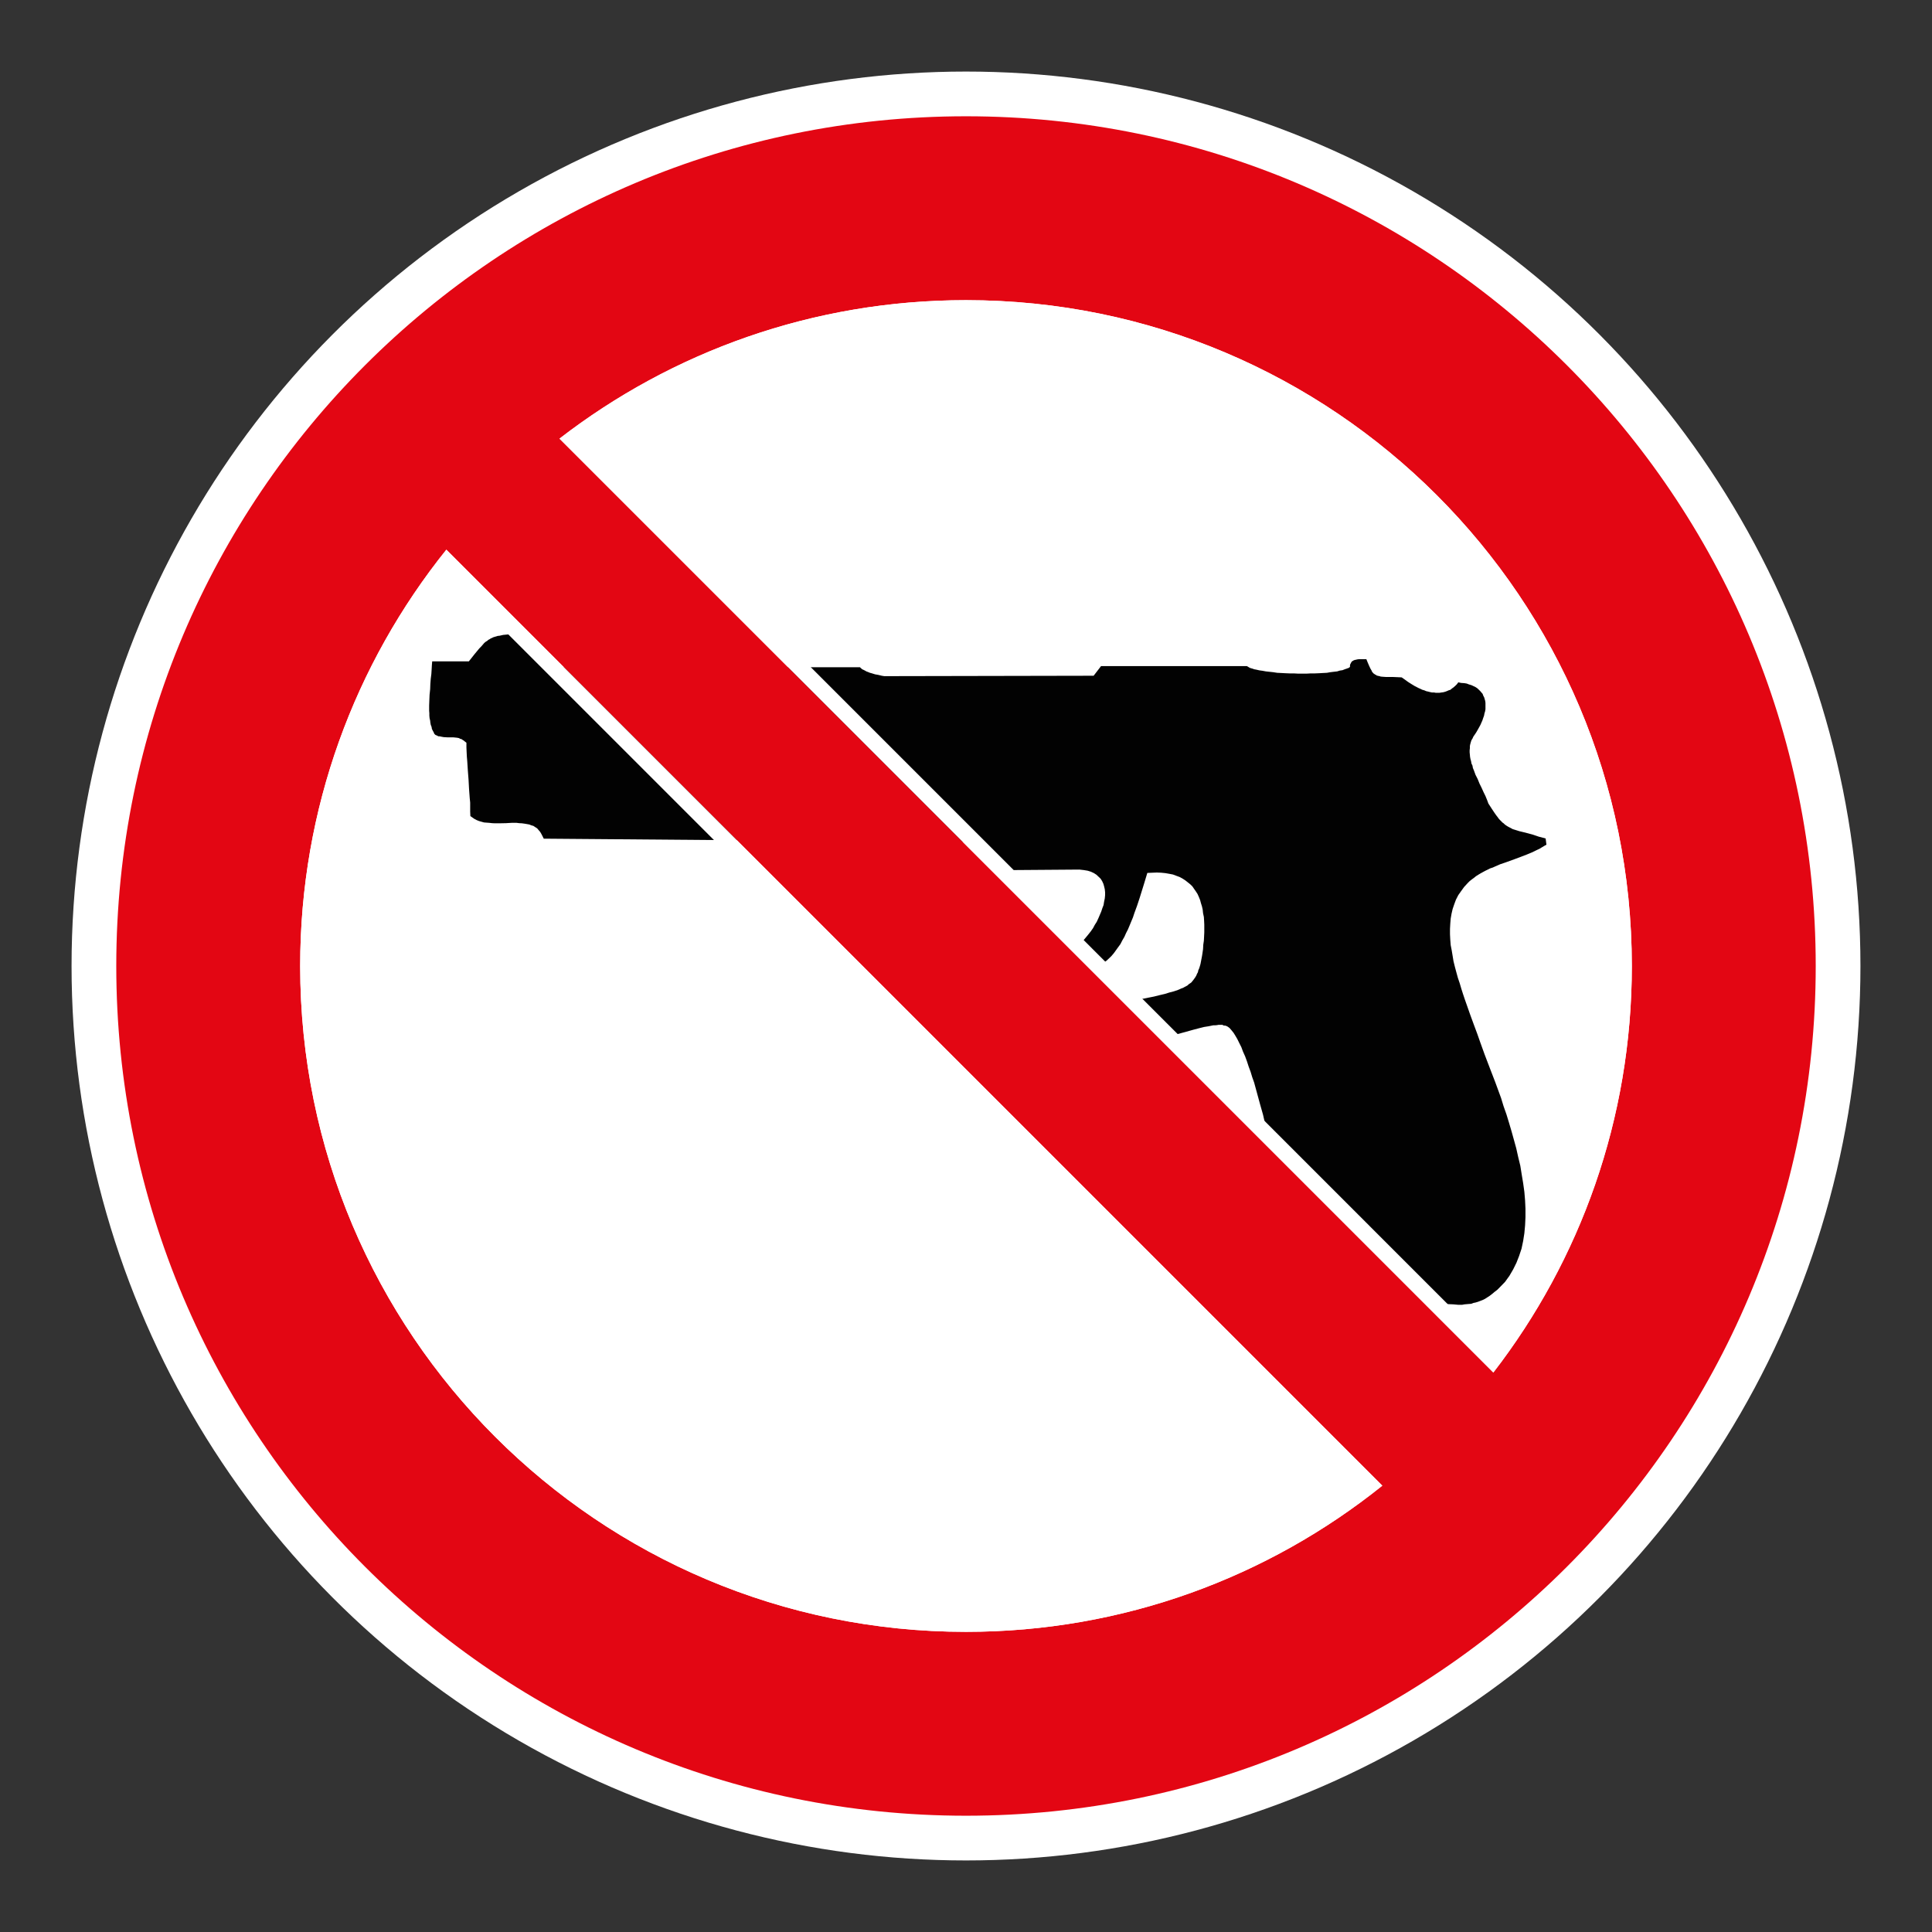 <?xml version="1.0" encoding="UTF-8"?> <svg xmlns="http://www.w3.org/2000/svg" viewBox="0 0 306.142 306.142"><rect x="0" y="0" width="306.142" height="306.142" fill="#333333" stroke="none"/><g id="Calque_4" data-name="Calque 4"><circle cx="153.071" cy="153.071" r="141.732" style="fill: #fff;"></circle></g><g id="Calque_2" data-name="Calque 2"><polygon points="244.919 132.863 243.829 132.575 242.932 132.269 242.114 132.044 241.358 131.853 240.761 131.71 240.186 131.529 239.93 131.45 239.671 131.369 239.48 131.257 239.268 131.145 239.04 131.032 238.852 130.919 238.627 130.776 238.452 130.648 238.253 130.457 238.065 130.326 237.887 130.135 237.665 129.923 237.471 129.701 237.275 129.427 237.072 129.167 236.825 128.817 236.378 128.146 235.847 127.324 235.641 126.762 235.385 126.137 235.075 125.509 234.785 124.865 234.438 124.159 234.148 123.441 233.81 122.781 233.535 122.026 233.395 121.704 233.326 121.319 233.166 120.982 233.101 120.598 233.007 120.276 232.942 119.907 232.913 119.57 232.876 119.217 232.876 118.895 232.913 118.558 232.913 118.221 232.976 117.914 233.07 117.58 233.166 117.289 233.326 117.033 233.473 116.711 233.729 116.343 233.957 115.993 234.179 115.603 234.369 115.265 234.597 114.846 234.741 114.509 234.9 114.156 235.025 113.772 235.16 113.4 235.225 113.047 235.319 112.744 235.385 112.391 235.385 112.054 235.385 111.716 235.385 111.382 235.35 111.095 235.26 110.773 235.191 110.532 235.025 110.207 234.935 109.951 234.741 109.726 234.566 109.52 234.338 109.295 234.097 109.067 233.81 108.876 233.51 108.733 233.166 108.57 232.779 108.455 232.414 108.314 232.011 108.248 231.533 108.217 231.08 108.12 230.855 108.426 230.595 108.683 230.321 108.923 230.067 109.101 229.843 109.295 229.54 109.392 229.252 109.52 228.996 109.613 228.69 109.695 228.43 109.726 228.121 109.776 227.837 109.776 227.484 109.776 227.228 109.726 226.89 109.726 226.6 109.664 226.278 109.582 225.994 109.52 225.703 109.392 225.366 109.295 225.06 109.148 224.772 109.02 224.497 108.876 224.21 108.733 223.645 108.392 223.116 108.055 222.592 107.674 222.107 107.336 220.673 107.27 219.586 107.27 219.121 107.239 218.765 107.205 218.605 107.142 218.412 107.108 218.302 107.077 218.155 107.046 218.046 106.946 217.887 106.887 217.818 106.821 217.687 106.742 217.578 106.643 217.481 106.514 217.399 106.421 217.34 106.258 217.146 105.924 216.95 105.502 216.743 105.024 216.515 104.459 216.134 104.459 215.7 104.459 215.503 104.459 215.281 104.459 215.041 104.493 214.866 104.54 214.675 104.574 214.475 104.653 214.35 104.734 214.185 104.831 214.16 104.909 214.076 105.024 214.044 105.1 213.997 105.187 213.948 105.296 213.919 105.39 213.919 105.502 213.919 105.665 213.741 105.824 213.451 105.924 213.098 106.049 212.729 106.196 212.31 106.258 211.879 106.39 211.345 106.449 210.817 106.514 210.255 106.611 209.63 106.643 209.036 106.677 208.393 106.705 207.715 106.705 207.043 106.742 206.368 106.742 205.684 106.742 204.991 106.705 204.313 106.705 203.657 106.677 203.029 106.643 202.373 106.611 201.748 106.514 201.139 106.449 200.589 106.39 200.058 106.29 199.58 106.227 199.077 106.112 198.73 106.049 198.355 105.924 198.037 105.824 197.78 105.665 197.587 105.552 174.469 105.552 173.294 107.077 140.123 107.142 139.723 107.077 139.189 106.946 138.664 106.852 138.099 106.677 137.846 106.611 137.536 106.483 137.284 106.39 137.056 106.258 136.834 106.146 136.621 106.049 136.434 105.89 136.268 105.727 130.134 105.727 89.195 105.696 88.28 105.633 87.883 105.633 87.524 105.584 87.202 105.502 86.865 105.44 86.609 105.39 86.349 105.296 86.096 105.212 85.856 105.1 85.693 104.956 85.44 104.831 85.278 104.653 85.078 104.459 84.897 104.269 84.712 104.04 84.522 103.837 84.3 103.578 83.338 102.259 82.051 100.51 81.198 100.51 80.41 100.541 80.076 100.576 79.736 100.607 79.439 100.673 79.173 100.735 78.87 100.766 78.614 100.848 78.386 100.91 78.164 100.979 77.989 101.072 77.758 101.169 77.571 101.294 77.377 101.391 77.202 101.553 77.002 101.666 76.815 101.813 76.668 101.956 76.334 102.353 75.943 102.756 75.212 103.637 74.294 104.796 68.486 104.796 68.436 105.39 68.399 106.049 68.352 106.789 68.255 107.561 68.192 108.392 68.161 109.214 68.07 110.079 68.033 110.963 68.002 111.797 68.002 112.619 68.033 113.019 68.033 113.4 68.07 113.803 68.161 114.19 68.192 114.509 68.255 114.846 68.386 115.187 68.436 115.493 68.558 115.746 68.726 116.052 68.817 116.277 68.998 116.456 69.192 116.533 69.345 116.611 69.492 116.68 69.689 116.68 69.97 116.743 70.31 116.805 70.967 116.842 71.535 116.842 71.854 116.842 72.147 116.871 72.444 116.902 72.753 116.967 72.897 117.064 73.044 117.095 73.2 117.161 73.313 117.255 73.494 117.355 73.619 117.468 73.769 117.58 73.909 117.692 73.909 118.449 73.941 119.151 73.978 119.907 74.037 120.598 74.134 122.107 74.247 123.562 74.325 125.012 74.434 126.49 74.503 127.18 74.503 127.905 74.503 128.608 74.534 129.314 74.893 129.57 75.178 129.764 75.546 129.957 75.912 130.104 76.302 130.214 76.702 130.326 77.121 130.357 77.536 130.388 77.989 130.439 78.386 130.457 78.839 130.457 79.239 130.457 80.157 130.439 81.051 130.388 81.457 130.388 81.876 130.388 82.276 130.439 82.672 130.457 83.11 130.516 83.494 130.582 83.866 130.648 84.181 130.776 84.522 130.873 84.809 131.063 85.115 131.257 85.343 131.529 85.593 131.819 85.774 132.126 85.965 132.494 86.162 132.894 155.566 133.456 160.173 138.064 160.626 137.87 171.045 137.792 171.735 137.87 172.348 137.971 172.863 138.13 173.341 138.355 173.741 138.611 174.082 138.933 174.403 139.239 174.644 139.623 174.838 140.042 174.953 140.442 175.062 140.91 175.113 141.388 175.113 141.838 175.062 142.366 174.953 142.882 174.869 143.413 174.678 143.909 174.497 144.456 174.275 144.971 174.05 145.5 173.791 146.062 173.485 146.543 173.201 147.071 172.863 147.555 172.507 148.008 172.157 148.436 171.767 148.902 171.401 149.254 171.382 149.273 174.753 152.644 174.869 152.566 175.3 152.26 175.706 151.888 176.106 151.504 176.487 151.054 176.812 150.607 177.149 150.138 177.534 149.611 177.824 149.048 178.177 148.436 178.418 147.889 178.736 147.265 178.993 146.655 179.252 146.027 179.527 145.368 179.73 144.746 180.183 143.509 180.586 142.291 181.276 140.07 181.804 138.323 182.591 138.289 183.316 138.261 184.003 138.289 184.66 138.355 185.306 138.467 185.872 138.576 186.381 138.77 186.909 138.964 187.362 139.205 187.812 139.495 188.177 139.782 188.599 140.12 188.933 140.442 189.186 140.81 189.48 141.229 189.752 141.648 189.977 142.144 190.17 142.625 190.298 143.106 190.458 143.619 190.576 144.134 190.633 144.696 190.764 145.306 190.798 145.868 190.83 146.515 190.83 147.108 190.83 147.73 190.798 148.373 190.764 149.048 190.667 149.72 190.633 150.394 190.539 151.054 190.458 151.554 190.377 151.972 190.298 152.385 190.23 152.738 190.136 153.078 190.011 153.466 189.88 153.753 189.82 154.056 189.674 154.312 189.574 154.568 189.414 154.843 189.255 155.068 189.124 155.249 188.933 155.487 188.79 155.665 188.599 155.806 188.371 155.956 188.177 156.143 187.952 156.271 187.696 156.402 187.474 156.53 187.199 156.627 186.94 156.743 186.65 156.868 185.994 157.09 185.306 157.268 184.582 157.495 183.763 157.686 182.851 157.914 181.982 158.086 181.226 158.242 180.57 158.342 180.47 158.361 186.093 163.994 187.437 163.631 189.124 163.163 189.977 162.938 190.764 162.738 191.532 162.616 192.257 162.469 192.548 162.469 192.848 162.441 193.104 162.391 193.332 162.391 193.529 162.391 193.704 162.391 193.829 162.469 193.891 162.5 194.235 162.535 194.538 162.679 194.841 162.906 195.131 163.241 195.469 163.66 195.759 164.125 196.078 164.675 196.365 165.262 196.706 165.937 196.962 166.634 197.299 167.383 197.587 168.168 197.859 169.005 198.165 169.826 198.421 170.673 198.73 171.541 199.208 173.291 199.677 175.009 200.142 176.649 200.495 178.205 200.555 178.449 228.721 206.609 228.83 206.627 229.583 206.656 230.299 206.687 231.017 206.752 231.711 206.752 232.057 206.687 232.414 206.656 232.754 206.627 233.135 206.596 233.473 206.465 233.81 206.396 234.179 206.287 234.566 206.14 234.935 205.999 235.319 205.809 235.672 205.581 236.041 205.343 236.462 205.019 236.825 204.712 237.243 204.394 237.665 203.972 238.487 203.126 239.19 202.148 239.78 201.135 240.295 200.092 240.717 199.014 241.102 197.858 241.358 196.64 241.548 195.418 241.664 194.153 241.723 192.881 241.723 191.529 241.664 190.236 241.548 188.852 241.358 187.486 241.13 186.118 240.908 184.728 240.571 183.341 240.264 181.963 239.896 180.629 239.508 179.236 239.108 177.883 238.712 176.587 238.253 175.287 237.859 173.997 236.959 171.541 236.069 169.23 235.26 167.111 234.566 165.187 234.097 163.85 233.535 162.341 232.976 160.816 232.414 159.214 232.123 158.392 231.832 157.524 231.561 156.677 231.305 155.806 231.017 154.959 230.777 154.087 230.549 153.238 230.321 152.322 230.183 151.473 230.039 150.607 229.874 149.755 229.808 148.902 229.764 148.033 229.764 147.202 229.808 146.383 229.874 145.562 230.008 144.79 230.183 144.037 230.439 143.285 230.708 142.56 231.08 141.838 231.533 141.194 232.011 140.538 232.57 139.93 232.876 139.623 233.201 139.367 233.535 139.123 233.891 138.836 234.247 138.611 234.597 138.401 235 138.177 235.385 137.971 235.756 137.792 236.138 137.599 236.537 137.47 236.959 137.28 237.731 136.943 238.593 136.652 240.227 136.059 241.917 135.415 242.732 135.078 243.523 134.694 243.944 134.5 244.31 134.275 244.682 134.053 245.047 133.844 244.919 132.863" style="fill: #020202;"></polygon></g><g id="Calque_1" data-name="Calque 1"><path d="M153.071,18.425c-74.361,0-134.646,60.284-134.646,134.646s60.284,134.646,134.646,134.646c74.361,0,134.646-60.284,134.646-134.646S227.432,18.425,153.071,18.425M258.579,153.071c0,24.256-8.184,46.594-21.945,64.417L88.657,69.505c17.816-13.758,40.158-21.942,64.414-21.942,58.269,0,105.508,47.239,105.508,105.508M47.566,153.071c0-24.965,8.669-47.904,23.163-65.971l148.312,148.316c-18.067,14.491-41.006,23.163-65.971,23.163-58.269,0-105.504-47.239-105.504-105.508" style="fill: #e30613;"></path></g><g id="Calque_5" data-name="Calque 5"><g><path d="M153.069,50.114c56.77,0,102.956,46.186,102.956,102.957,0,22.006-6.791,42.872-19.669,60.534L92.539,69.78c17.657-12.876,38.522-19.666,60.531-19.666M153.069,47.563c-24.256,0-46.598,8.184-64.414,21.942l147.976,147.983c13.762-17.823,21.945-40.161,21.945-64.417,0-58.269-47.239-105.508-105.508-105.508h0Z" style="fill: #fff;"></path><path d="M70.964,90.944l144.232,144.235c-17.984,13.651-39.401,20.848-62.127,20.848-56.769,0-102.953-46.186-102.953-102.957,0-22.729,7.198-44.146,20.848-62.127M70.728,87.1c-14.495,18.067-23.163,41.006-23.163,65.971,0,58.269,47.235,105.508,105.504,105.508,24.964,0,47.904-8.672,65.971-23.163L70.728,87.1h0Z" style="fill: #fff;"></path></g></g></svg> 